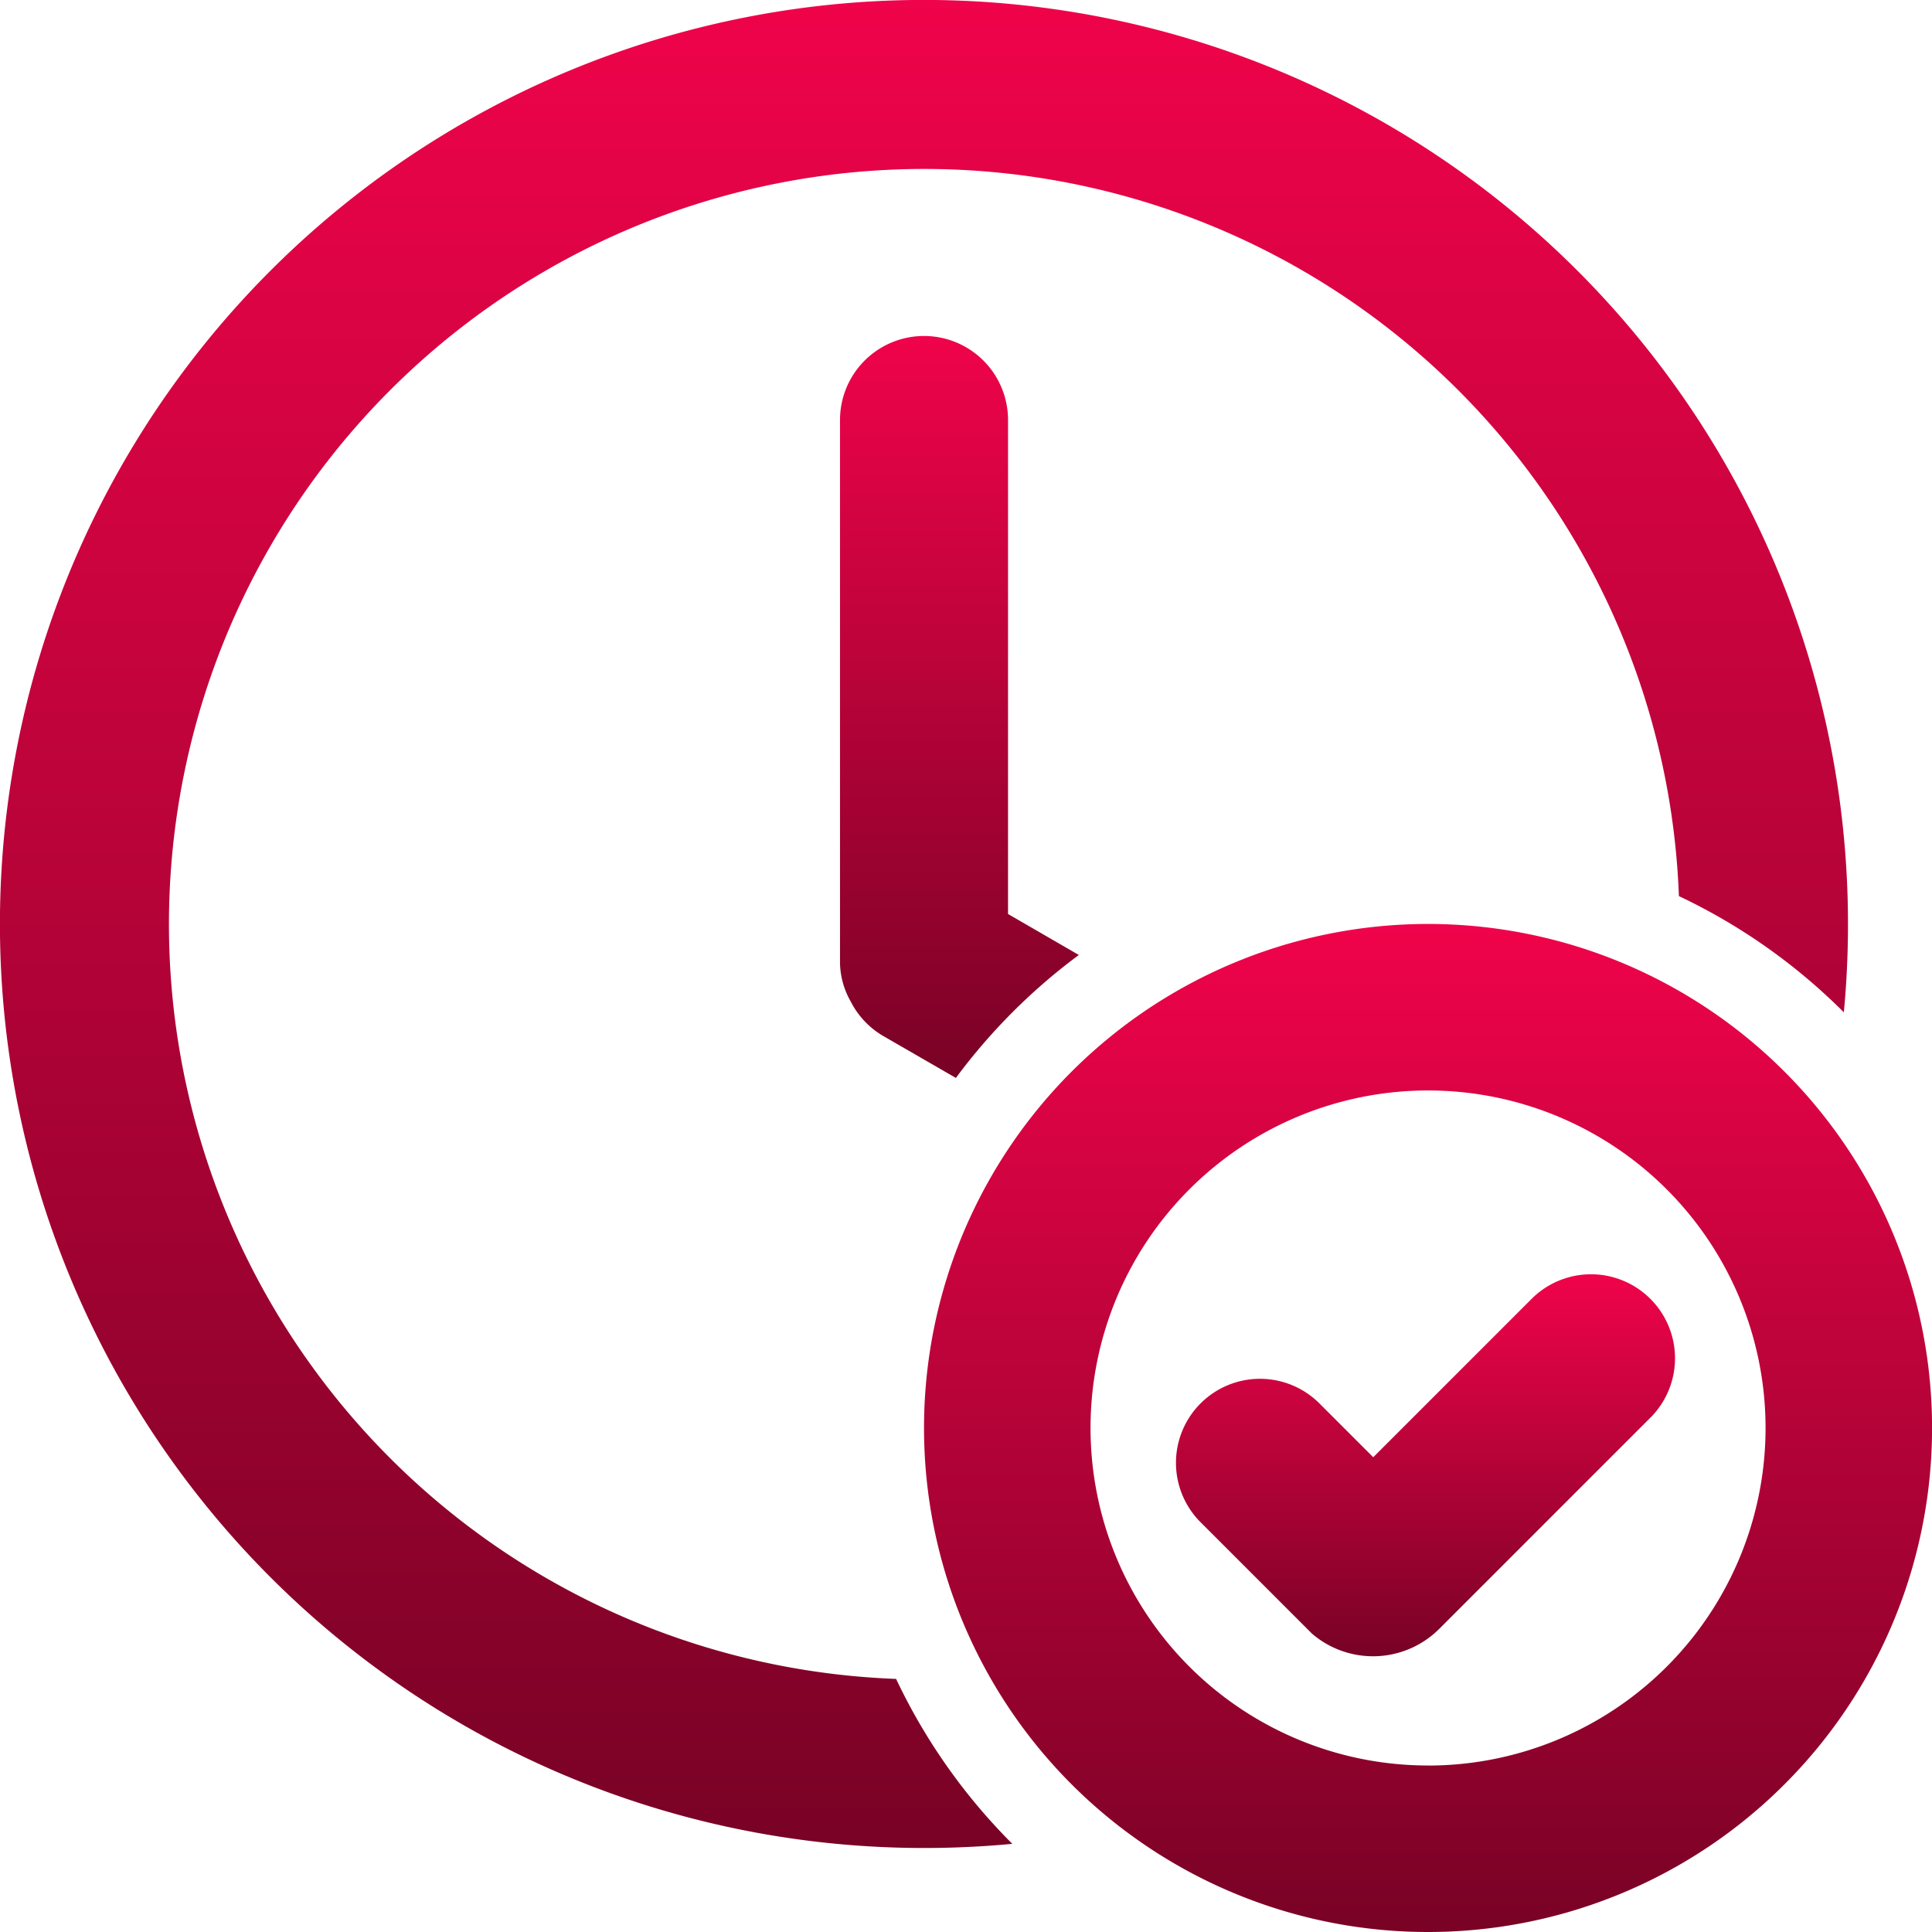 <svg xmlns="http://www.w3.org/2000/svg" xmlns:xlink="http://www.w3.org/1999/xlink" width="33" height="33" viewBox="0 0 33 33">
  <defs>
    <linearGradient id="linear-gradient" x1="0.5" x2="0.5" y2="1" gradientUnits="objectBoundingBox">
      <stop offset="0" stop-color="#f0034a"/>
      <stop offset="1" stop-color="#780225"/>
    </linearGradient>
  </defs>
  <g id="time-success-svgrepo-com" transform="translate(-1 -1)">
    <path id="Path_2691" data-name="Path 2691" d="M32.565,16.783q0,.763-.071,1.508a10.063,10.063,0,0,0-2.817-1.985A12.9,12.9,0,1,0,16.306,29.677a10.063,10.063,0,0,0,1.985,2.817q-.744.071-1.508.071A15.783,15.783,0,1,1,32.565,16.783Z" fill="url(#linear-gradient)"/>
    <path id="Path_2692" data-name="Path 2692" d="M13.87,14.873l1.209.7a10.1,10.1,0,0,0-2.1,2.1l-1.233-.712a1.429,1.429,0,0,1-.561-.59A1.375,1.375,0,0,1,11,15.713V6.435a1.435,1.435,0,1,1,2.87,0Z" transform="translate(4.348 1.739)" fill="url(#linear-gradient)"/>
    <path id="Path_2693" data-name="Path 2693" d="M15.42,18.381a1.435,1.435,0,0,1,2.029,0l.92.92,2.725-2.725a1.435,1.435,0,0,1,2.029,2.029L19.478,22.25a1.6,1.6,0,0,1-2.154.065l-1.9-1.9A1.435,1.435,0,0,1,15.42,18.381Z" transform="translate(6.087 6.59)" fill="url(#linear-gradient)"/>
    <path id="Path_2694" data-name="Path 2694" d="M20.609,29.217A8.609,8.609,0,1,0,12,20.609,8.609,8.609,0,0,0,20.609,29.217Zm0-2.844a5.765,5.765,0,1,1,5.765-5.765A5.765,5.765,0,0,1,20.609,26.374Z" transform="translate(4.783 4.783)" fill-rule="evenodd" fill="url(#linear-gradient)"/>
  </g>
</svg>
